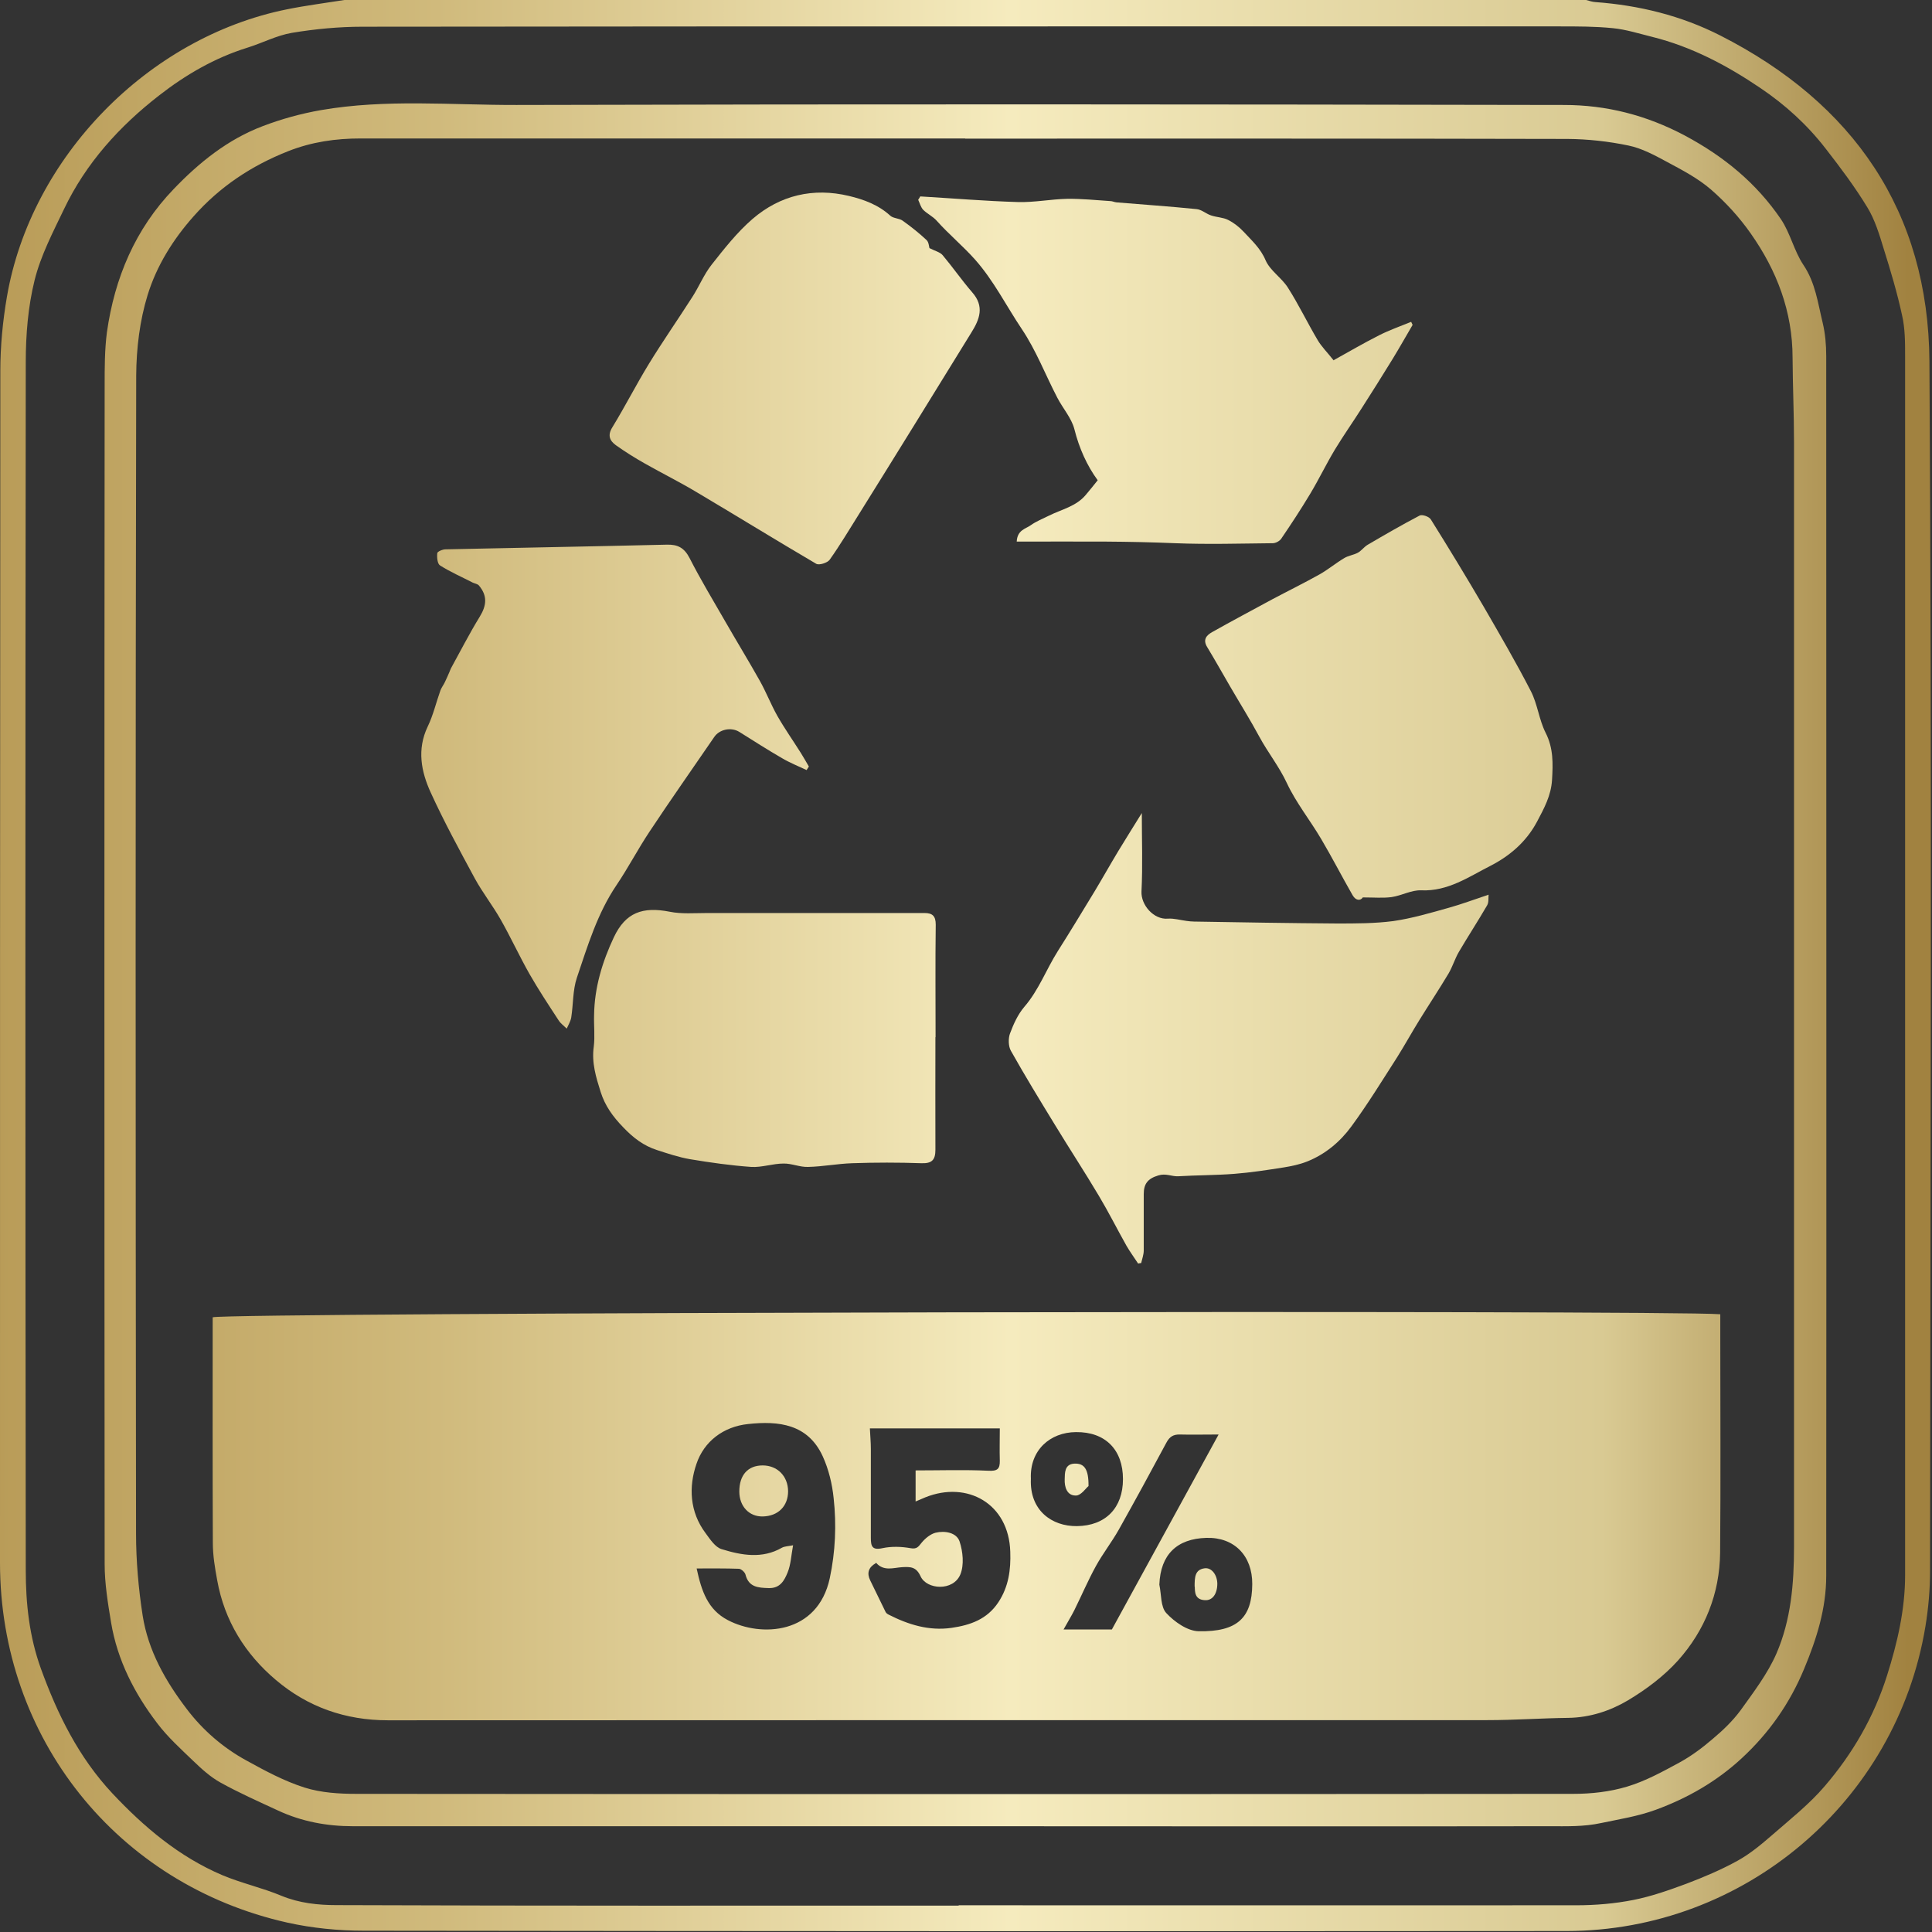<?xml version="1.0" encoding="UTF-8"?>
<svg xmlns="http://www.w3.org/2000/svg" xmlns:xlink="http://www.w3.org/1999/xlink" id="a" viewBox="0 0 120 120">
  <rect x="0" y="0" width="120" height="120" fill="#333333" stroke="none"/>
  <defs>
    <style>.n{fill:none;}.n,.o,.p,.q,.r,.s,.t,.u,.v,.w,.x,.y,.z{stroke-width:0px;}.o{fill:url(#b);}.p{fill:url(#c);}.q{fill:url(#e);}.r{fill:url(#f);}.s{fill:url(#d);}.t{fill:url(#j);}.u{fill:url(#i);}.v{fill:url(#h);}.w{fill:url(#m);}.x{fill:url(#g);}.y{fill:url(#k);}.z{fill:url(#l);}</style>
    <linearGradient id="b" x1="-.13" y1="59.97" x2="118.5" y2="59.97" gradientUnits="userSpaceOnUse">
      <stop offset="0" stop-color="#b99c58"></stop>
      <stop offset=".23" stop-color="#d0ba7c"></stop>
      <stop offset=".53" stop-color="#f5ebbe"></stop>
      <stop offset=".84" stop-color="#d9ca93"></stop>
      <stop offset="1" stop-color="#a18240"></stop>
    </linearGradient>
    <linearGradient id="c" y1="59.93" x2="118.5" y2="59.93" xlink:href="#b"></linearGradient>
    <linearGradient id="d" y1="94.18" y2="94.18" xlink:href="#b"></linearGradient>
    <linearGradient id="e" y1="64.48" y2="64.48" xlink:href="#b"></linearGradient>
    <linearGradient id="f" y1="48.85" x2="118.5" y2="48.85" xlink:href="#b"></linearGradient>
    <linearGradient id="g" y1="22.97" y2="22.97" xlink:href="#b"></linearGradient>
    <linearGradient id="h" y1="43.95" y2="43.95" xlink:href="#b"></linearGradient>
    <linearGradient id="i" y1="23.5" y2="23.5" xlink:href="#b"></linearGradient>
    <linearGradient id="j" y1="64.5" y2="64.5" xlink:href="#b"></linearGradient>
    <linearGradient id="k" y1="92.6" x2="118.5" y2="92.6" xlink:href="#b"></linearGradient>
    <linearGradient id="l" y1="98.41" y2="98.41" xlink:href="#b"></linearGradient>
    <linearGradient id="m" y1="91.89" y2="91.89" xlink:href="#b"></linearGradient>
  </defs>
  <path class="o" d="M21.39,0h77.13c.19.05.38.12.58.13,2.71.2,5.32.84,7.74,2.07,8.27,4.2,12.94,10.94,13,20.25.16,25.03.06,50.07.04,75.1,0,1.16-.1,2.33-.29,3.48-1.8,10.87-11.25,18.9-22.29,18.91-24.9.02-49.8.01-74.71-.02-1.58,0-3.19-.16-4.73-.5C7.26,117.05,0,107.94,0,97.06,0,72.39,0,47.72.02,23.04c0-1.54.15-3.09.41-4.61C1.92,9.77,9.19,2.32,17.82.58c1.18-.24,2.38-.39,3.57-.58M59.55,118.34h0c12.79,0,25.57.01,38.36,0,1.18,0,2.38-.1,3.54-.33,1.12-.22,2.22-.61,3.3-1.01,1.08-.41,2.17-.87,3.18-1.43.78-.43,1.48-1.02,2.15-1.6,1.11-.97,2.29-1.9,3.24-3.01,1.75-2.03,3.08-4.33,3.89-6.9.64-2.02,1.12-4.09,1.12-6.23,0-25.23,0-50.47,0-75.71,0-.85,0-1.72-.19-2.54-.3-1.39-.71-2.76-1.14-4.13-.27-.88-.54-1.79-1.01-2.56-.77-1.27-1.67-2.47-2.58-3.64-1.15-1.49-2.52-2.74-4.08-3.79-2.07-1.4-4.26-2.56-6.71-3.17-.81-.2-1.62-.46-2.44-.54-1.09-.11-2.19-.11-3.29-.11-10.23,0-20.46,0-30.69,0-14.56,0-29.12,0-43.68.02-1.47,0-2.94.14-4.39.38-.94.16-1.83.63-2.76.92-2.03.63-3.85,1.69-5.49,2.97-2.46,1.91-4.54,4.2-5.9,7.05-.69,1.44-1.45,2.89-1.83,4.42-.41,1.65-.55,3.4-.55,5.1-.03,25.01-.03,50.02,0,75.03,0,2.07.22,4.12.94,6.11,1.03,2.84,2.34,5.5,4.43,7.74,1.98,2.11,4.16,3.95,6.84,5.09,1.19.5,2.47.78,3.67,1.28,1.11.46,2.29.58,3.43.58,12.88.05,25.76.03,38.63.03"></path>
  <path class="n" d="M59.86,113.43c12.11,0,24.22,0,36.34-.01,1.08,0,2.14.04,3.24-.2,1.14-.24,2.27-.41,3.38-.82,2-.74,3.79-1.77,5.34-3.19,1.7-1.57,3-3.4,3.89-5.57.78-1.88,1.36-3.76,1.36-5.78.02-25.25.01-50.51,0-75.77,0-.69-.06-1.4-.22-2.06-.3-1.23-.46-2.49-1.2-3.6-.58-.86-.81-1.96-1.39-2.82-1.52-2.24-3.54-3.9-5.97-5.2-2.39-1.28-4.88-1.9-7.5-1.9-21.69-.04-43.38-.05-65.07,0-4.04,0-8.1-.37-12.14.32-1.26.21-2.45.55-3.6.99-2.17.82-3.96,2.26-5.54,3.91-2.38,2.48-3.67,5.52-4.15,8.9-.15,1.08-.14,2.19-.14,3.28,0,24.4,0,48.81.01,73.21,0,1.21.2,2.44.4,3.64.39,2.34,1.45,4.4,2.87,6.26.65.86,1.47,1.6,2.25,2.35.51.49,1.05.98,1.66,1.32,1.17.64,2.39,1.19,3.6,1.75,1.47.68,3.04.96,4.63.96,12.65.02,25.3.01,37.95.01"></path>
  <path class="p" d="M59.86,113.43c-12.65,0-25.3,0-37.95,0-1.6,0-3.17-.29-4.63-.97-1.21-.56-2.43-1.1-3.6-1.75-.61-.34-1.15-.83-1.66-1.32-.78-.75-1.6-1.49-2.25-2.35-1.42-1.86-2.48-3.92-2.87-6.26-.2-1.2-.4-2.43-.4-3.64-.02-24.4-.02-48.81,0-73.21,0-1.1,0-2.2.14-3.29.48-3.38,1.76-6.42,4.15-8.9,1.59-1.66,3.37-3.09,5.54-3.91,1.16-.44,2.35-.77,3.6-.99,4.04-.7,8.1-.31,12.14-.32,21.69-.06,43.39-.04,65.08,0,2.62,0,5.11.63,7.5,1.9,2.43,1.3,4.44,2.95,5.97,5.2.58.86.81,1.96,1.39,2.83.75,1.11.9,2.37,1.2,3.6.16.67.22,1.37.22,2.06,0,25.26.02,50.51,0,75.77,0,2.02-.59,3.9-1.37,5.77-.9,2.17-2.19,4-3.89,5.57-1.55,1.43-3.34,2.46-5.33,3.19-1.12.41-2.25.58-3.38.82-1.1.24-2.17.2-3.24.2-12.11.02-24.23,0-36.34,0M59.95,8.6H22.4c-1.54,0-3.03.21-4.5.79-2.28.9-4.24,2.2-5.87,4.04-1.29,1.45-2.3,3.08-2.86,4.89-.49,1.59-.7,3.32-.71,4.99-.05,23.98-.04,47.96-.01,71.94,0,1.7.15,3.41.41,5.09.34,2.18,1.42,4.08,2.74,5.81.99,1.31,2.26,2.41,3.71,3.2,1.16.64,2.35,1.28,3.61,1.68,1.02.32,2.14.39,3.22.39,25.19.02,50.38.02,75.58,0,1.12,0,2.28-.13,3.34-.45,1.14-.34,2.21-.93,3.26-1.5.75-.41,1.44-.93,2.09-1.49.62-.52,1.22-1.1,1.7-1.75.81-1.13,1.68-2.27,2.23-3.53.9-2.08,1.09-4.34,1.09-6.6,0-22.88,0-45.76,0-68.64,0-1.75-.08-3.49-.09-5.24,0-2.87-.98-5.42-2.6-7.72-.7-1-1.55-1.93-2.47-2.73-.81-.7-1.79-1.21-2.74-1.72-.76-.41-1.55-.84-2.38-1.01-1.24-.26-2.52-.4-3.78-.41-12.48-.03-24.95-.02-37.42-.02"></path>
  <path class="s" d="M13.21,81.82c.76-.3,90.35-.46,93.64-.19v1.3c0,4.51.03,9.01-.01,13.52-.03,2.53-.94,4.81-2.61,6.68-.88.98-1.99,1.81-3.13,2.49-1.1.65-2.35,1.06-3.69,1.08-1.67.02-3.34.14-5.02.14-22.77,0-45.53,0-68.3.01-2.63,0-4.97-.82-6.95-2.5-1.92-1.62-3.2-3.69-3.65-6.2-.14-.76-.27-1.54-.27-2.31-.02-4.67-.01-9.33-.01-14.03M43.27,97.42c.3,1.4.69,2.56,1.94,3.21,2.06,1.08,5.58.89,6.33-2.61.35-1.65.42-3.31.24-4.96-.09-.89-.31-1.8-.68-2.61-.92-2-2.73-2.21-4.64-2-1.53.16-2.73,1.08-3.2,2.47-.49,1.42-.43,2.98.56,4.3.28.38.6.88,1,1,1.23.38,2.52.62,3.75-.09.17-.09.39-.09.69-.15-.12.65-.14,1.2-.34,1.69-.2.49-.46.99-1.17.97-.66-.02-1.25-.05-1.45-.85-.04-.14-.26-.34-.4-.35-.85-.03-1.69-.02-2.64-.02M54.4,97.09c-.46.26-.57.62-.35,1.07.32.66.64,1.32.96,1.97.04.07.11.12.19.16,1.22.62,2.5,1.02,3.9.82,1.17-.17,2.21-.53,2.91-1.59.64-.97.78-2.02.74-3.14-.09-2.99-2.67-4.42-5.27-3.38-.19.08-.38.16-.61.26v-1.93c1.53,0,3.02-.05,4.51.02.57.03.73-.1.72-.63-.02-.64,0-1.28,0-2h-8.07c.02.44.06.86.06,1.28,0,1.84,0,3.68,0,5.52,0,.52.08.78.72.64.56-.12,1.18-.1,1.74,0,.42.08.5-.11.71-.36.22-.26.54-.52.85-.6.58-.14,1.3-.01,1.49.54.21.63.29,1.46.05,2.05-.44,1.06-2.09.95-2.47.12-.27-.59-.61-.6-1.15-.57-.52.03-1.15.28-1.62-.28M69.06,101.21c2.13-3.9,4.33-7.91,6.63-12.11-.94,0-1.67.02-2.4,0-.41-.01-.64.13-.84.5-.97,1.81-1.95,3.61-2.96,5.41-.44.78-.99,1.48-1.42,2.26-.49.89-.89,1.83-1.34,2.74-.17.34-.37.66-.67,1.2h2.99ZM72.01,98.43c.13.6.07,1.37.43,1.76.51.55,1.32,1.12,2.02,1.13,2.38.04,3.31-.82,3.32-2.93.01-1.75-1.11-2.92-2.85-2.87-1.83.05-2.85,1.04-2.92,2.9M64.03,91.85c-.09,1.96,1.3,2.96,2.86,2.94,1.77-.02,2.86-1.12,2.86-2.92,0-1.82-1.09-2.94-2.92-2.92-1.6.01-2.88,1.12-2.8,2.9"></path>
  <path class="q" d="M70.92,50.49c0,1.65.06,3.27-.02,4.88-.04.85.77,1.76,1.63,1.69.38-.03.78.09,1.17.14.16.02.31.04.47.04,2.96.05,5.92.1,8.88.12,1.16,0,2.34,0,3.49-.15,1.17-.17,2.32-.51,3.46-.83.79-.22,1.56-.51,2.46-.81-.02.19.02.47-.09.66-.57.98-1.19,1.93-1.76,2.9-.25.43-.39.92-.64,1.34-.58.97-1.21,1.92-1.81,2.89-.47.76-.9,1.54-1.37,2.29-.93,1.45-1.83,2.92-2.85,4.31-.7.96-1.63,1.74-2.77,2.19-.46.18-.94.28-1.43.36-1.02.16-2.05.32-3.08.4-1.16.09-2.32.08-3.48.15-.41.02-.76-.2-1.24-.05-.67.2-.9.54-.9,1.16,0,1.17,0,2.33,0,3.5,0,.26-.1.52-.16.78-.06,0-.12.02-.19.03-.24-.37-.5-.72-.72-1.1-.58-1.03-1.11-2.09-1.72-3.11-.88-1.48-1.83-2.93-2.73-4.41-.93-1.52-1.86-3.04-2.73-4.59-.16-.28-.17-.76-.06-1.07.22-.59.49-1.19.89-1.66.9-1.04,1.36-2.32,2.08-3.46.78-1.23,1.53-2.47,2.29-3.72.5-.83.97-1.67,1.47-2.5.48-.79.97-1.57,1.46-2.36"></path>
  <path class="r" d="M50.1,47.83c-.51-.24-1.04-.45-1.53-.74-.9-.52-1.77-1.08-2.65-1.63-.5-.31-1.23-.17-1.56.32-1.34,1.96-2.71,3.9-4.02,5.88-.72,1.08-1.32,2.24-2.05,3.32-1.19,1.76-1.79,3.77-2.46,5.75-.26.78-.22,1.65-.35,2.47-.04.24-.18.46-.28.69-.17-.17-.38-.32-.5-.51-.62-.95-1.25-1.9-1.81-2.88-.63-1.11-1.16-2.27-1.79-3.38-.5-.88-1.13-1.68-1.61-2.56-.95-1.76-1.91-3.52-2.74-5.34-.59-1.29-.86-2.67-.19-4.08.35-.72.53-1.52.8-2.27.07-.18.2-.34.28-.52.1-.2.18-.4.27-.6.04-.08.06-.17.1-.24.59-1.07,1.15-2.17,1.79-3.21.43-.7.48-1.3-.05-1.93-.08-.1-.25-.12-.38-.18-.68-.35-1.39-.66-2.04-1.07-.16-.1-.2-.5-.17-.76,0-.1.33-.24.51-.24,4.58-.1,9.16-.18,13.74-.29.68-.02,1.09.19,1.42.83.69,1.35,1.48,2.66,2.24,3.98.7,1.22,1.43,2.41,2.12,3.64.4.71.69,1.47,1.09,2.18.45.79.98,1.54,1.47,2.32.17.27.33.56.49.83l-.16.25Z"></path>
  <path class="x" d="M82.84,22.37c.92-.51,1.86-1.06,2.83-1.55.63-.32,1.32-.56,1.98-.83.03.06.06.12.09.19-.42.71-.82,1.43-1.25,2.13-.64,1.04-1.28,2.06-1.94,3.09-.54.85-1.12,1.67-1.64,2.53-.54.9-.99,1.84-1.53,2.74-.57.95-1.18,1.88-1.8,2.79-.1.15-.35.28-.52.28-2.02.02-4.05.08-6.07,0-1.42-.06-2.85-.09-4.27-.1-1.83-.01-3.66,0-5.57,0,.04-.73.56-.79.86-1.01.35-.25.76-.41,1.14-.6.78-.39,1.68-.57,2.28-1.28.25-.3.5-.6.75-.92-.66-.9-1.15-1.98-1.45-3.18-.18-.69-.72-1.29-1.06-1.95-.74-1.42-1.32-2.95-2.21-4.27-.96-1.43-1.73-2.99-2.9-4.31-.76-.85-1.63-1.57-2.38-2.41-.24-.27-.59-.43-.84-.68-.15-.16-.21-.41-.31-.62.05-.07.09-.14.13-.21,2.02.12,4.04.29,6.06.35,1.02.03,2.05-.18,3.07-.2.89-.01,1.78.08,2.67.14.13,0,.26.07.39.08,1.66.14,3.32.25,4.98.42.31.03.58.29.89.39.35.12.75.12,1.06.28.36.18.69.44.97.74.5.54,1.05,1.03,1.36,1.77.28.64.99,1.08,1.38,1.69.67,1.05,1.21,2.18,1.85,3.26.24.41.59.75,1,1.27"></path>
  <path class="v" d="M84.64,55.75c-.12.18-.41.23-.63-.15-.66-1.15-1.27-2.34-1.95-3.49-.69-1.17-1.56-2.25-2.13-3.47-.48-1.03-1.18-1.9-1.71-2.88-.57-1.06-1.21-2.08-1.82-3.13-.47-.81-.93-1.63-1.42-2.44-.29-.47-.03-.74.31-.93,1.24-.7,2.49-1.36,3.74-2.04.98-.52,1.98-1.01,2.96-1.56.52-.3.99-.69,1.51-1,.25-.15.58-.19.84-.33.23-.13.39-.37.62-.5,1.06-.62,2.13-1.24,3.22-1.81.16-.08.59.07.69.24,1.12,1.79,2.22,3.6,3.29,5.43,1,1.73,2.01,3.46,2.92,5.23.42.81.51,1.78.92,2.59.49.96.46,1.92.4,2.93-.06.98-.49,1.76-.94,2.61-.68,1.27-1.72,2.13-2.89,2.73-1.34.68-2.63,1.59-4.29,1.52-.61-.03-1.22.33-1.85.42-.53.07-1.08.02-1.8.02"></path>
  <path class="u" d="M57.73,15.41c.35.18.66.25.82.44.63.75,1.19,1.56,1.83,2.3.78.88.47,1.68-.05,2.51-1.16,1.88-2.32,3.76-3.48,5.64-1.17,1.89-2.34,3.78-3.52,5.67-.59.94-1.16,1.9-1.8,2.8-.14.19-.65.35-.83.25-2.49-1.46-4.95-2.98-7.43-4.45-1.05-.63-2.14-1.17-3.2-1.77-.62-.35-1.23-.73-1.82-1.15-.38-.28-.53-.61-.21-1.12.79-1.29,1.48-2.65,2.27-3.94.86-1.4,1.8-2.75,2.69-4.14.42-.65.72-1.4,1.2-2.01.79-1,1.59-2.02,2.54-2.84,1.72-1.48,3.78-1.96,5.99-1.43.92.22,1.83.55,2.57,1.23.19.17.55.15.77.31.52.37,1.02.77,1.48,1.2.14.13.15.4.18.5"></path>
  <path class="t" d="M58.1,64.42c0,2.33-.01,4.66,0,6.99,0,.63-.21.86-.86.84-1.43-.05-2.87-.05-4.31,0-.92.03-1.82.21-2.74.23-.5.02-1.02-.22-1.52-.21-.67,0-1.35.25-2.01.21-1.27-.09-2.54-.27-3.8-.48-.7-.12-1.38-.35-2.06-.57-.83-.27-1.46-.75-2.09-1.41-.65-.67-1.13-1.34-1.4-2.19-.29-.92-.57-1.82-.43-2.82.08-.64,0-1.3.02-1.95.02-1.71.51-3.32,1.23-4.85.73-1.54,1.79-1.91,3.47-1.58.74.15,1.53.08,2.31.08,4.51,0,9.01,0,13.52,0,.49,0,.69.19.69.72-.03,2.33-.01,4.66-.01,6.99h0Z"></path>
  <path class="y" d="M45.92,92.64c0-1.02.53-1.62,1.45-1.62.91,0,1.57.66,1.58,1.6,0,.93-.62,1.55-1.57,1.57-.85.02-1.46-.63-1.46-1.55"></path>
  <path class="z" d="M74.2,98.55c0-.59.02-1.06.62-1.14.43-.06.78.4.79.95,0,.64-.3,1.06-.77,1.03-.64-.03-.62-.52-.63-.85"></path>
  <path class="w" d="M67.61,92.3c-.17.14-.46.58-.77.59-.57.02-.73-.53-.71-1.01.01-.39-.01-.93.58-.97.64-.04.91.34.9,1.39"></path>
</svg>
